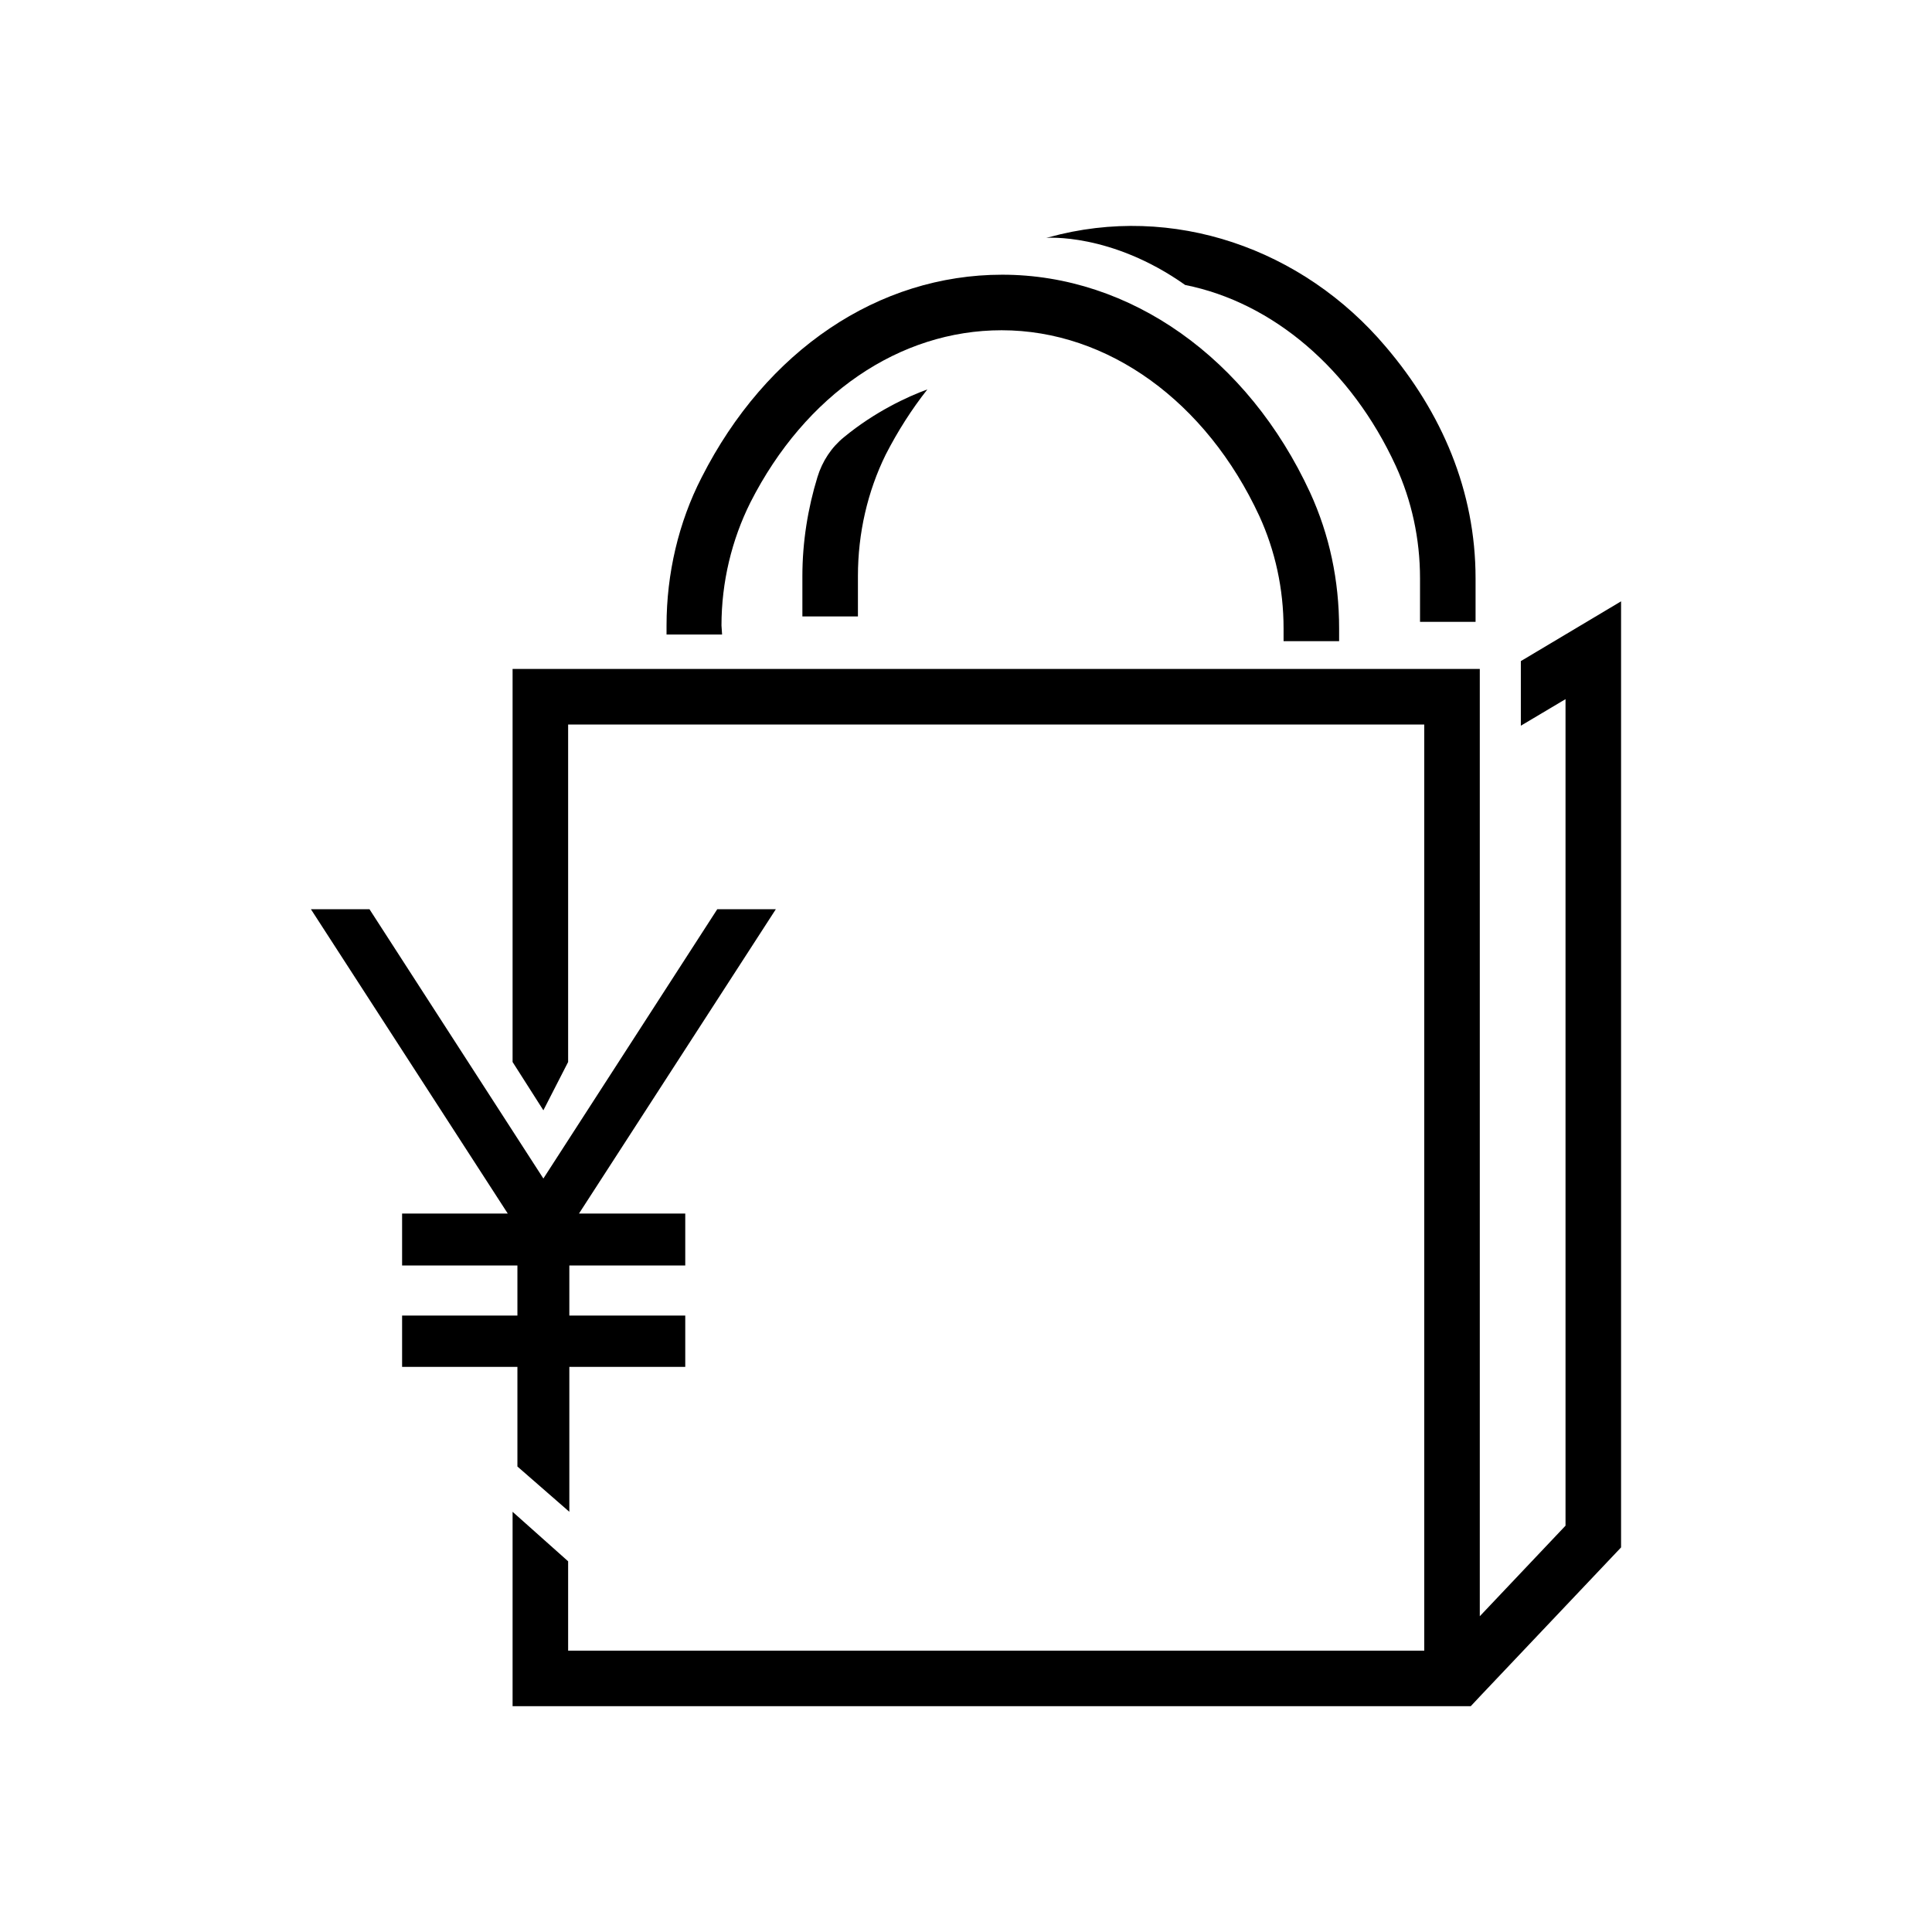 <?xml version="1.0" encoding="utf-8"?>
<!-- Generator: Adobe Illustrator 27.9.0, SVG Export Plug-In . SVG Version: 6.00 Build 0)  -->
<svg version="1.1" id="a" xmlns="http://www.w3.org/2000/svg" xmlns:xlink="http://www.w3.org/1999/xlink" x="0px" y="0px"
	 viewBox="0 0 320 320" style="enable-background:new 0 0 320 320;" xml:space="preserve">
<g>
	<path d="M119.5,103.6c0-7.2,1.7-14.2,4.8-20.4c9.1-17.9,24.7-28.5,41.6-28.5c17.6,0,33.9,11.8,42.7,30.8c2.6,5.7,4,12,4,18.6v2.1
		h9.2v-2.1c0-8-1.6-15.5-4.8-22.5c-10.3-22.3-29.8-36.1-51-36.1c-20.5,0-39.1,12.5-49.8,33.6c-3.8,7.4-5.8,15.9-5.8,24.5v1.5h9.2
		L119.5,103.6L119.5,103.6z"/>
	<polygon points="251.9,109.5 251.9,120.2 259.3,115.8 259.3,252.7 245.1,267.7 245.1,110.8 84.9,110.8 84.9,175.9 90,183.9 
		94.1,175.9 94.1,120 235.9,120 235.9,273.4 94.1,273.4 94.1,258.6 84.9,250.4 84.9,282.6 241.9,282.6 243.6,282.6 245.1,281 
		268.5,256.3 268.5,99.6 	"/>
	<polygon points="66.6,217.9 66.6,226.4 85.7,226.4 85.7,242.9 94.3,250.4 94.3,226.4 113.5,226.4 113.5,217.9 94.3,217.9 
		94.3,209.6 113.5,209.6 113.5,201 95.9,201 128.5,150.6 118.8,150.6 90,195.2 61.2,150.6 51.5,150.6 84.1,201 66.6,201 66.6,209.6 
		85.7,209.6 85.7,217.9 	"/>
	<path d="M135.4,79c-1.6,5.2-2.5,10.8-2.5,16.4v6.7h9.2v-6.7c0-7.1,1.6-14,4.6-20.1c2-3.9,4.3-7.5,6.9-10.8
		c-3.3,1.2-8.7,3.7-13.8,7.9C137.7,74.1,136.2,76.4,135.4,79z"/>
	<path d="M196.3,47.2L196.3,47.2c14.5,2.9,27.5,13.9,34.9,30c2.6,5.7,4,12,4,18.6v7.2h9.2v-7.2c0-14.5-5.6-27.5-14.9-38.4
		c-13.7-16.2-35.2-23.8-55.8-18.1l-0.4,0.1C173.3,39.4,184,38.5,196.3,47.2z"/>
</g>
</svg>
